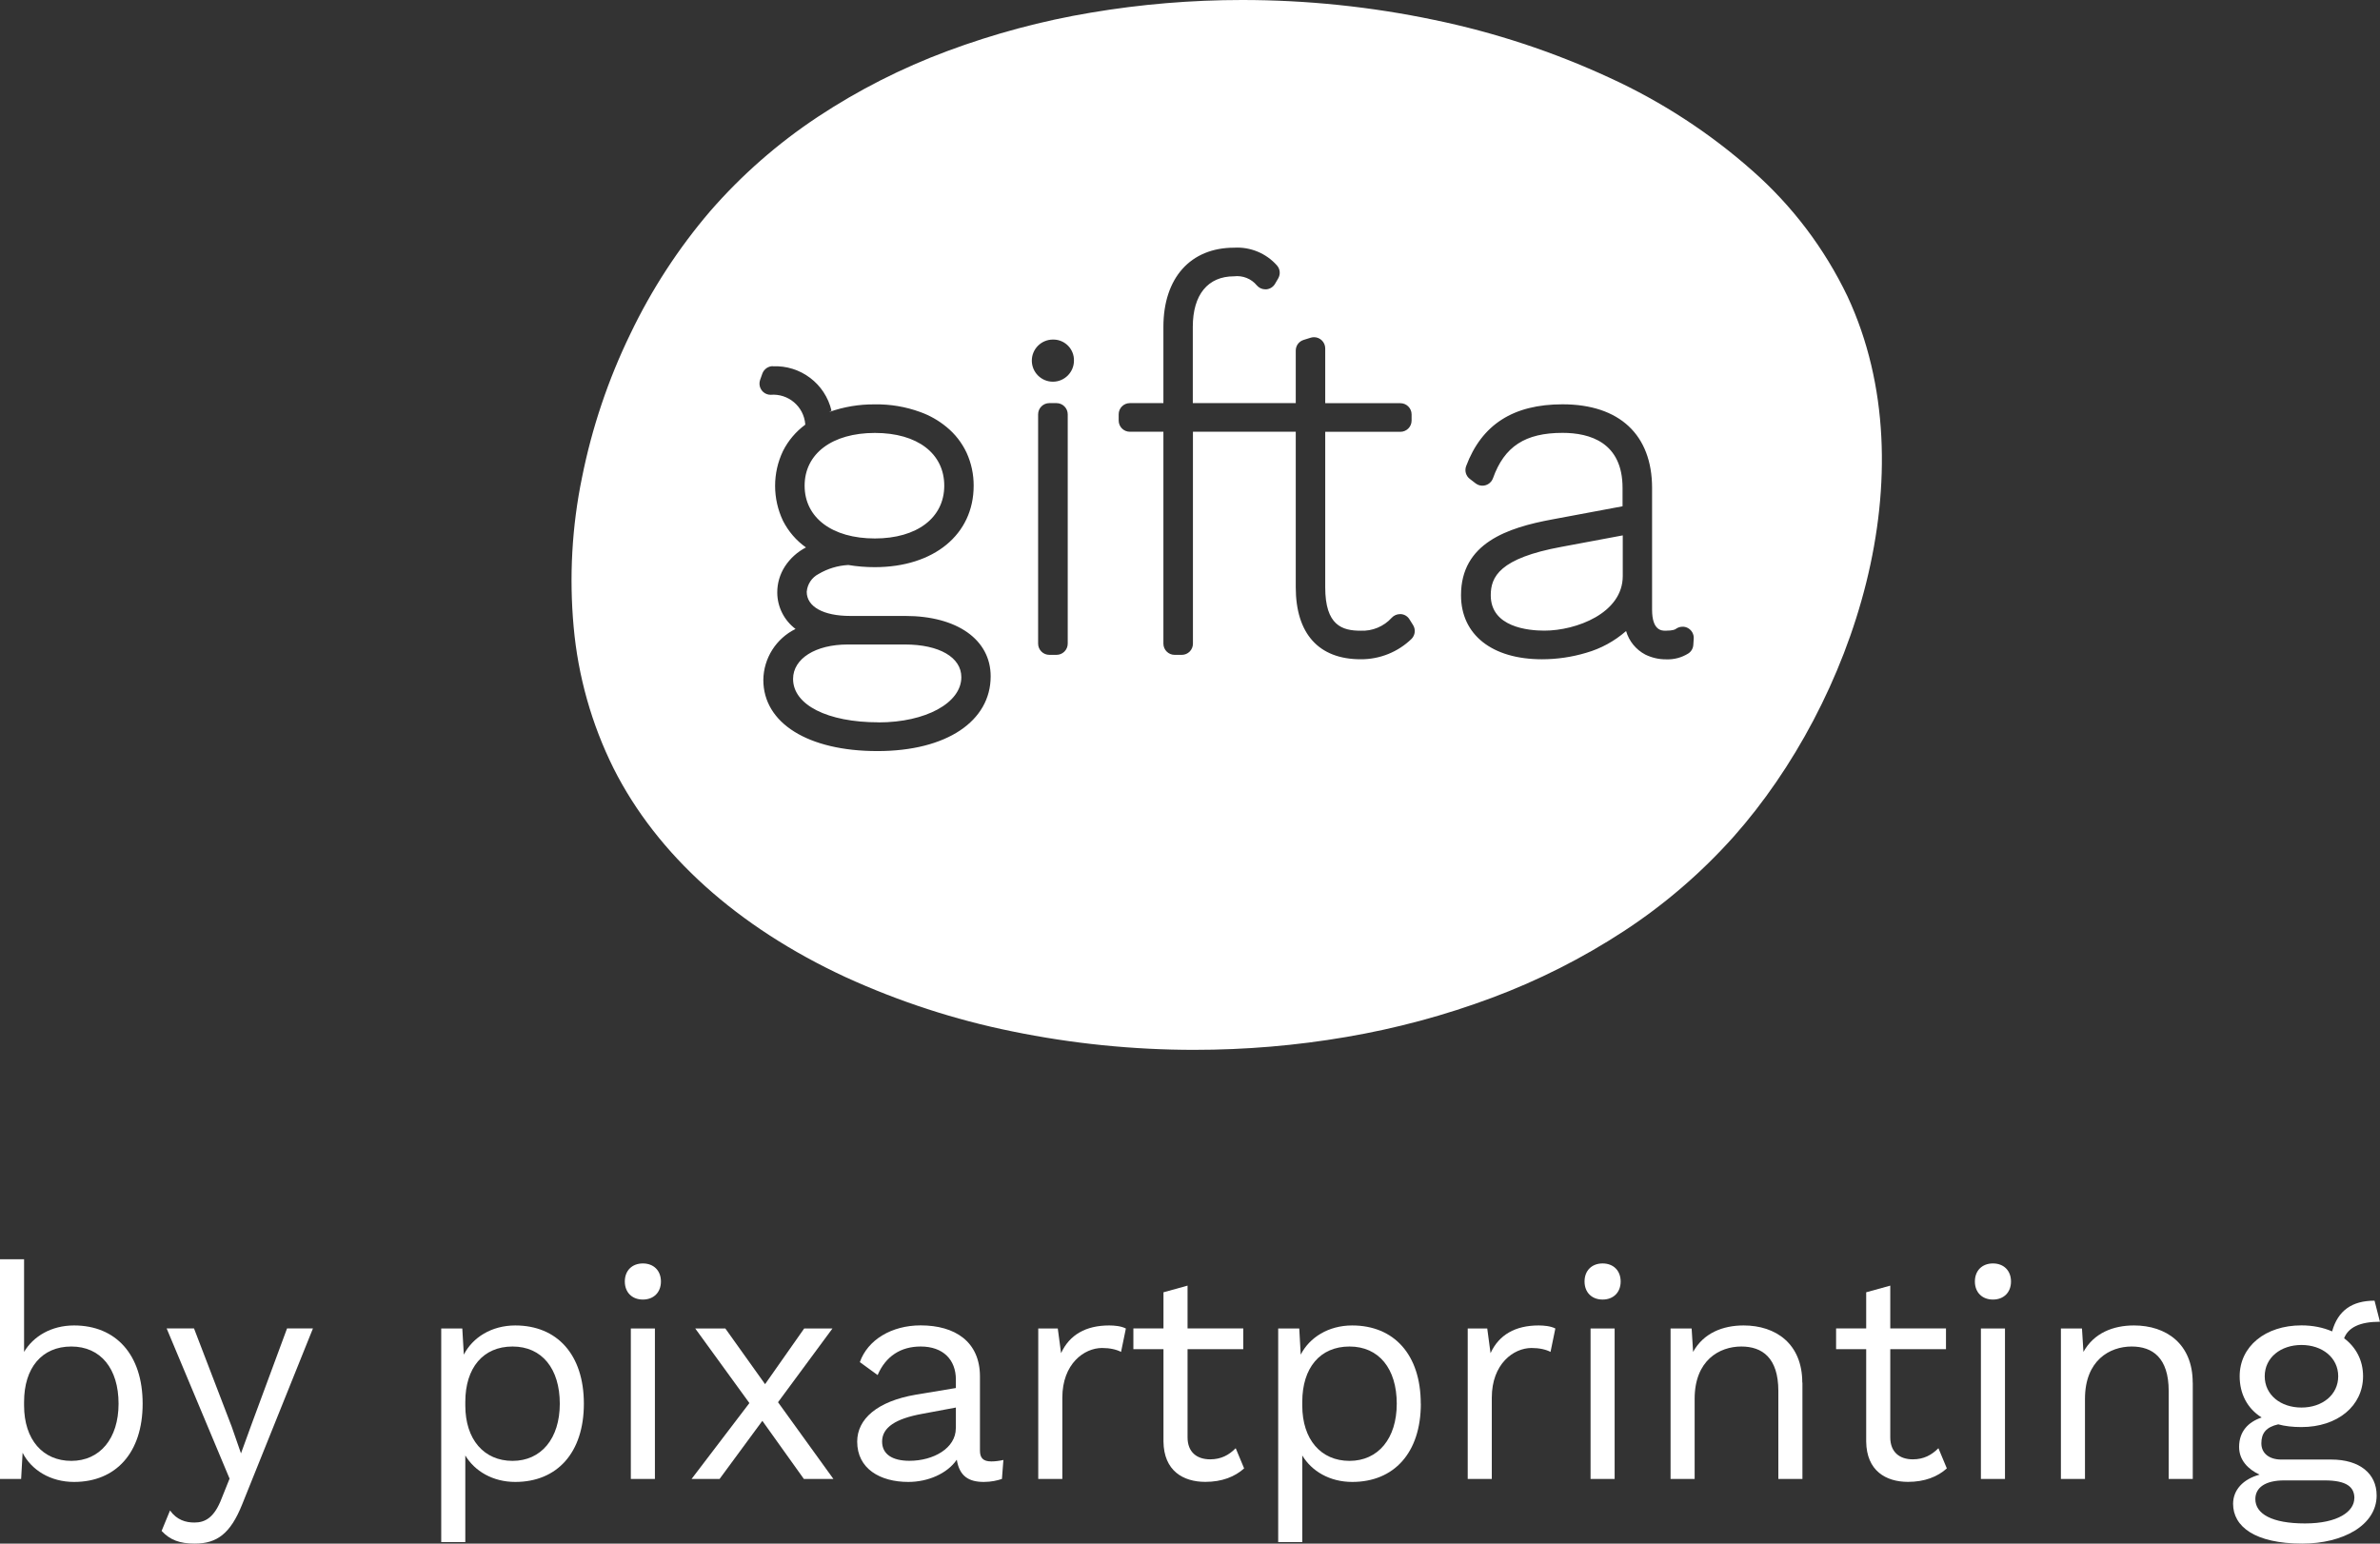<?xml version="1.0" encoding="UTF-8"?>
<svg id="Livello_1" data-name="Livello 1" xmlns="http://www.w3.org/2000/svg" viewBox="0 0 340.04 220.56">
  <rect x="0" y="0" width="340.04" height="220.56" fill="#333333" stroke="none"/>
  <defs>
    <style>
      .cls-1 {
        isolation: isolate;
      }

      .cls-2 {
        fill: #fff;
        stroke-width: 0px;
      }
    </style>
  </defs>
  <g id="by_pixartprinting" data-name="by pixartprinting" class="cls-1">
    <g class="cls-1">
      <path class="cls-2" d="M20.38,200.57c0,7.01-3.83,11.18-9.8,11.18-3.4,0-6.11-1.72-7.35-4.17l-.21,3.74H0v-31.39h3.44v13.24c1.33-2.24,3.91-3.78,7.14-3.78,5.98,0,9.8,4.17,9.8,11.18ZM16.94,200.57c0-4.99-2.54-8.17-6.75-8.17s-6.75,3.05-6.75,7.91v.52c0,4.86,2.67,7.91,6.75,7.91s6.75-3.18,6.75-8.17Z"/>
      <path class="cls-2" d="M34.61,214.93c-1.68,4.21-3.61,5.63-6.79,5.63-2.15,0-3.53-.52-4.73-1.81l1.2-2.92c.99,1.38,2.28,1.72,3.48,1.72,1.5,0,2.84-.65,3.91-3.48l1.12-2.79-8.99-21.46h3.91l5.38,14.02,1.33,3.83,1.55-4.26,5.03-13.59h3.7l-10.1,25.11Z"/>
      <path class="cls-2" d="M83.42,200.57c0,7.01-3.83,11.18-9.8,11.18-3.22,0-5.8-1.55-7.14-3.78v12.38h-3.44v-30.53h3.01l.22,3.74c1.25-2.45,3.96-4.17,7.35-4.17,5.98,0,9.8,4.17,9.8,11.18ZM79.98,200.57c0-4.99-2.54-8.17-6.75-8.17s-6.75,3.05-6.75,7.91v.52c0,4.86,2.67,7.91,6.75,7.91s6.75-3.18,6.75-8.17Z"/>
      <path class="cls-2" d="M89.27,183.11c0-1.55,1.03-2.58,2.58-2.58s2.58,1.03,2.58,2.58-1.03,2.58-2.58,2.58-2.58-1.03-2.58-2.58ZM93.57,211.32h-3.44v-21.5h3.44v21.5Z"/>
      <path class="cls-2" d="M114.85,211.32l-5.93-8.3-6.11,8.3h-4l8.26-10.84-7.74-10.66h4.3l5.68,7.96,5.59-7.96h4.04l-7.78,10.54,7.91,10.96h-4.21Z"/>
      <path class="cls-2" d="M143.36,208.61l-.21,2.71c-.6.21-1.51.43-2.58.43-2.11,0-3.48-.77-3.87-3.18-1.38,2.02-4.17,3.18-6.92,3.18-4.04,0-7.31-1.89-7.31-5.76,0-3.22,2.84-5.76,8.38-6.71l5.72-.95v-1.2c0-2.84-1.81-4.73-5.03-4.73-2.84,0-4.99,1.38-6.15,4.08l-2.54-1.85c1.12-3.18,4.52-5.25,8.69-5.25,4.9,0,8.47,2.32,8.47,7.31v10.58c0,1.03.43,1.55,1.63,1.55.56,0,1.2-.09,1.72-.21ZM136.57,204.09v-2.97l-4.82.9c-3.78.69-5.72,1.94-5.72,3.96,0,1.81,1.46,2.75,3.91,2.75,3.44,0,6.62-1.81,6.62-4.64Z"/>
      <path class="cls-2" d="M160.86,189.82l-.69,3.35c-.65-.34-1.59-.56-2.71-.56-2.58,0-5.68,2.28-5.68,7.1v11.61h-3.44v-21.5h2.79l.47,3.53c1.2-2.62,3.53-3.96,6.88-3.96.73,0,1.72.09,2.36.43Z"/>
      <path class="cls-2" d="M177.76,209.81c-1.33,1.2-3.18,1.93-5.55,1.93-3.18,0-5.93-1.59-5.98-5.76v-13.2h-4.3v-2.97h4.3v-5.16l3.44-.95v6.11h7.96v2.97h-7.96v12.6c0,2.11,1.33,3.14,3.23,3.14,1.55,0,2.67-.6,3.65-1.59l1.2,2.88Z"/>
      <path class="cls-2" d="M203,200.57c0,7.01-3.83,11.18-9.8,11.18-3.23,0-5.8-1.55-7.14-3.78v12.38h-3.44v-30.53h3.01l.21,3.74c1.25-2.45,3.96-4.17,7.35-4.17,5.98,0,9.8,4.17,9.8,11.18ZM199.56,200.57c0-4.99-2.54-8.17-6.75-8.17s-6.75,3.05-6.75,7.91v.52c0,4.86,2.67,7.91,6.75,7.91s6.75-3.18,6.75-8.17Z"/>
      <path class="cls-2" d="M222.22,189.82l-.69,3.35c-.64-.34-1.59-.56-2.71-.56-2.58,0-5.68,2.28-5.68,7.1v11.61h-3.44v-21.5h2.79l.47,3.53c1.2-2.62,3.53-3.96,6.88-3.96.73,0,1.72.09,2.37.43Z"/>
      <path class="cls-2" d="M226.39,183.11c0-1.55,1.03-2.58,2.58-2.58s2.58,1.03,2.58,2.58-1.03,2.58-2.58,2.58-2.58-1.03-2.58-2.58ZM230.69,211.32h-3.44v-21.5h3.44v21.5Z"/>
      <path class="cls-2" d="M257.52,197.56v13.76h-3.44v-12.56c0-4.77-2.32-6.36-5.29-6.36-3.14,0-6.67,1.98-6.67,7.48v11.44h-3.44v-21.5h3.01l.21,3.35c1.5-2.71,4.26-3.78,7.22-3.78,4.6,0,8.38,2.62,8.38,8.17Z"/>
      <path class="cls-2" d="M278.16,209.81c-1.33,1.2-3.18,1.93-5.55,1.93-3.18,0-5.93-1.59-5.98-5.76v-13.2h-4.3v-2.97h4.3v-5.16l3.44-.95v6.11h7.96v2.97h-7.96v12.6c0,2.11,1.33,3.14,3.22,3.14,1.55,0,2.67-.6,3.66-1.59l1.2,2.88Z"/>
      <path class="cls-2" d="M282.16,183.11c0-1.55,1.03-2.58,2.58-2.58s2.58,1.03,2.58,2.58-1.03,2.58-2.58,2.58-2.58-1.03-2.58-2.58ZM286.46,211.32h-3.44v-21.5h3.44v21.5Z"/>
      <path class="cls-2" d="M313.29,197.56v13.76h-3.44v-12.56c0-4.77-2.32-6.36-5.29-6.36-3.14,0-6.67,1.98-6.67,7.48v11.44h-3.44v-21.5h3.01l.21,3.35c1.5-2.71,4.26-3.78,7.22-3.78,4.6,0,8.39,2.62,8.39,8.17Z"/>
      <path class="cls-2" d="M339.56,213.68c0,4.26-4.82,6.88-10.62,6.88-6.79,0-9.89-2.45-9.89-5.68,0-1.98,1.42-3.53,3.78-4.17-1.63-.77-2.92-2.06-2.92-3.96,0-2.24,1.33-3.57,3.22-4.21-2.06-1.29-3.14-3.4-3.14-5.89,0-4.26,3.66-7.27,8.82-7.27,1.63,0,3.1.3,4.39.86.82-2.97,2.84-4.39,6.06-4.39l.77,3.01c-2.88,0-4.52.82-5.12,2.36,1.72,1.29,2.71,3.18,2.71,5.42,0,4.26-3.66,7.27-8.81,7.27-1.25,0-2.37-.13-3.31-.39-1.72.39-2.41,1.25-2.41,2.71s1.16,2.32,2.84,2.32h7.14c4.08,0,6.49,2.02,6.49,5.12ZM336.38,214.07c0-1.55-1.03-2.54-4.26-2.54h-5.76c-2.71,0-4.13,1.03-4.13,2.67,0,2.11,2.36,3.48,7.09,3.48s7.05-1.72,7.05-3.61ZM323.57,196.65c0,2.67,2.28,4.47,5.25,4.47s5.25-1.81,5.25-4.47-2.28-4.47-5.25-4.47-5.25,1.81-5.25,4.47Z"/>
    </g>
  </g>
  <g id="Group_7263" data-name="Group 7263">
    <path id="Exclusion_7" data-name="Exclusion 7" class="cls-2" d="M170.65,150.01c-8.74,0-17.46-.88-26.03-2.64-8.21-1.66-16.19-4.27-23.81-7.75-15.46-7.17-26.93-17.49-33.15-29.84-3.14-6.32-5.07-13.17-5.7-20.2-.65-7.15-.25-14.35,1.2-21.38,1.42-7.1,3.74-13.98,6.9-20.49,3.02-6.32,6.86-12.22,11.41-17.54,4.49-5.16,9.66-9.69,15.37-13.47,5.79-3.83,12-6.98,18.5-9.4,6.66-2.48,13.55-4.33,20.56-5.5C163.02.6,170.23,0,177.46,0c9.21,0,18.41.95,27.42,2.84,8.64,1.78,17.05,4.56,25.06,8.26,7.43,3.4,14.32,7.88,20.44,13.3,5.69,5.01,10.3,11.11,13.58,17.95,11.8,25.32.76,58-16.25,77.18-4.63,5.18-9.92,9.74-15.74,13.54-5.9,3.85-12.21,7.04-18.81,9.5-6.74,2.52-13.71,4.39-20.8,5.6-7.17,1.23-14.43,1.84-21.71,1.84ZM110.42,52.32c-.67,0-1.27.43-1.5,1.06l-.32.9c-.29.83.14,1.75.97,2.04.17.06.35.09.53.09,2.53-.21,4.74,1.67,4.95,4.2,0,.02,0,.04,0,.07-1.34.99-2.43,2.27-3.18,3.76-1.51,3.15-1.5,6.82,0,9.98.77,1.51,1.89,2.82,3.28,3.8-1.22.63-2.26,1.57-3.01,2.72-.72,1.12-1.1,2.42-1.09,3.74.01,2.04.98,3.96,2.61,5.19-2.78,1.37-4.56,4.18-4.6,7.28,0,6.18,6.4,10.17,16.3,10.17s16.18-4.29,16.18-10.68c0-5.24-4.79-8.63-12.21-8.63h-7.86c-3.83,0-6.21-1.32-6.21-3.45.09-1.09.73-2.05,1.7-2.55,1.29-.76,2.74-1.2,4.24-1.28,1.25.21,2.52.31,3.78.31,8.45,0,14.13-4.67,14.13-11.63.01-1.62-.33-3.22-1-4.7-.67-1.44-1.66-2.71-2.89-3.71-1.12-.92-2.38-1.64-3.75-2.13-2.08-.76-4.29-1.13-6.5-1.09-2.22-.02-4.42.35-6.51,1.09l.34-.19c-.91-3.86-4.43-6.52-8.39-6.34h0ZM232.33,90.18h0c.42,1.44,1.41,2.65,2.74,3.35.92.45,1.94.69,2.96.68,1.12.05,2.23-.24,3.19-.84.41-.27.68-.72.71-1.22l.06-.9c.04-.63-.29-1.22-.85-1.52-.23-.12-.49-.19-.75-.18-.36,0-.7.12-.98.33-.05.04-.35.24-1.45.24-.52,0-1.92,0-1.92-3v-17.39c0-7.6-4.66-11.96-12.79-11.96-7.04,0-11.55,2.89-13.78,8.84-.24.66-.03,1.4.53,1.82l.83.64c.7.54,1.71.4,2.24-.3.1-.13.18-.28.24-.44,1.62-4.54,4.6-6.48,9.94-6.48,3.91,0,8.57,1.37,8.57,7.86v2.63l-10.01,1.87c-6.46,1.19-13.07,3.41-13.07,10.84,0,5.64,4.43,9.15,11.57,9.15,2.13,0,4.26-.31,6.3-.92,2.11-.6,4.05-1.66,5.7-3.1h0ZM170.42,61.69h14.71v22.22c0,6.64,3.29,10.29,9.27,10.29,2.72.02,5.34-1.03,7.29-2.93.5-.53.59-1.32.21-1.94l-.52-.83c-.26-.43-.71-.71-1.21-.75-.05,0-.1,0-.15,0-.45,0-.87.19-1.18.52-1.13,1.25-2.77,1.93-4.45,1.85-2.62,0-5.05-.75-5.05-6.2v-22.22h10.74c.88,0,1.6-.72,1.6-1.6v-.89c0-.88-.72-1.6-1.6-1.6h-10.74v-7.83c0-.88-.72-1.6-1.6-1.6-.16,0-.32.03-.47.07l-1.02.32c-.67.21-1.12.82-1.12,1.52v7.51h-14.71v-10.9c0-4.59,2.15-7.22,5.89-7.22,1.24-.15,2.47.34,3.26,1.3.3.35.74.56,1.2.56.05,0,.11,0,.16,0,.52-.05.98-.34,1.24-.79l.45-.77c.35-.6.28-1.35-.19-1.87-1.54-1.73-3.8-2.66-6.11-2.52-6.23,0-10.1,4.33-10.1,11.31v10.9h-4.8c-.88,0-1.59.72-1.59,1.6v.89c0,.88.71,1.6,1.59,1.6h4.8v30.28c0,.88.72,1.6,1.6,1.6h1.03c.88,0,1.59-.72,1.59-1.6v-30.28h0ZM149.92,57.6c-.88,0-1.6.72-1.6,1.6v32.77c0,.88.72,1.6,1.6,1.6h1.03c.88,0,1.6-.72,1.6-1.6v-32.77c0-.88-.72-1.6-1.6-1.6h-1.03ZM150.43,48.52c-1.66,0-3.01,1.35-3.01,3.01s1.35,3.01,3.01,3.01,3.01-1.35,3.01-3.01h0c.04-1.62-1.25-2.97-2.87-3.01-.05,0-.1,0-.14,0h0ZM125.52,103.21c-7.3,0-12.21-2.49-12.21-6.2,0-2.9,3.21-4.92,7.8-4.92h8.19c4.89,0,8.05,1.83,8.05,4.67,0,3.68-5.09,6.46-11.83,6.46h0ZM220.66,90.11c-2.31,0-7.67-.49-7.67-5.05,0-2.63,1.23-5.3,10.14-6.93l8.72-1.63v5.81c0,5.32-6.68,7.8-11.19,7.8h0ZM125,76.94c-6.1,0-10.04-2.96-10.04-7.54s3.94-7.54,10.04-7.54,9.91,2.96,9.91,7.54-3.89,7.54-9.92,7.54h0Z"/>
  </g>
</svg>